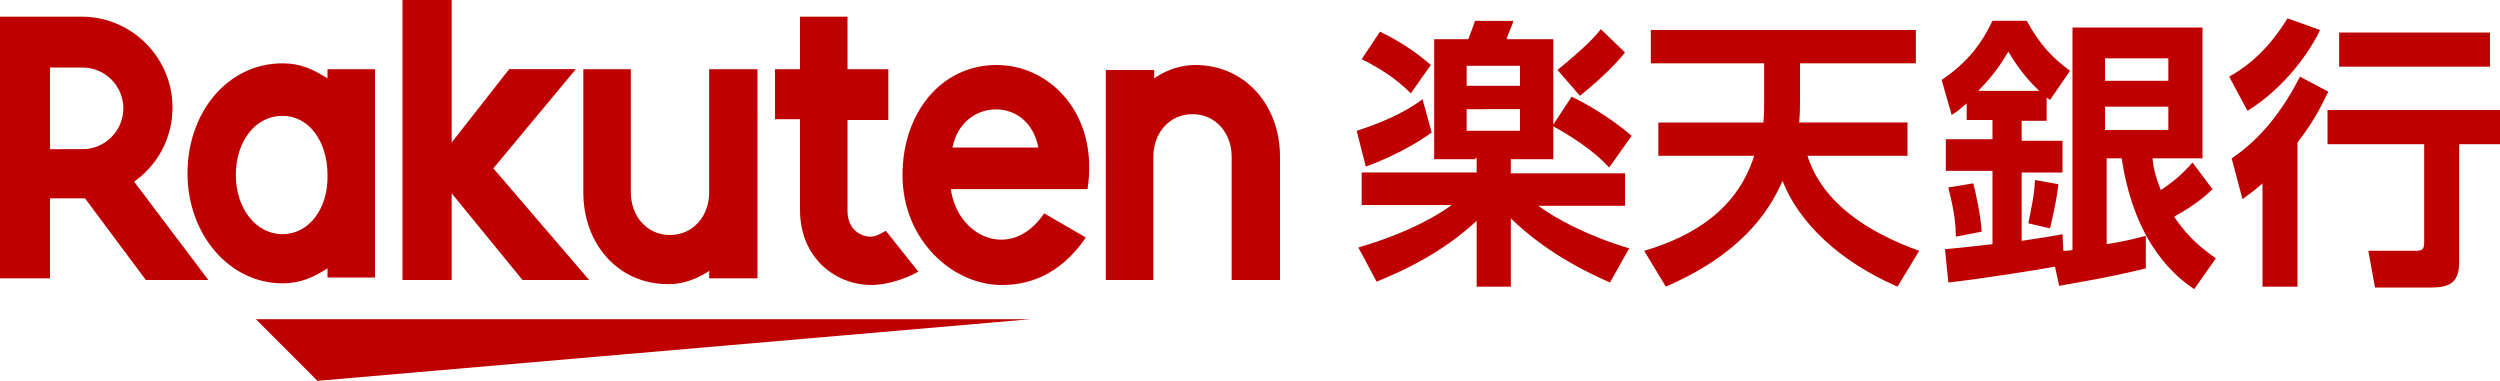 <svg id="logo" xmlns="http://www.w3.org/2000/svg" viewBox="0 0 300 45.7">
  <style>
    .st0{fill:#bf0000}
  </style>
  <path class="st0" d="M123.7 38.3h-93l7.4 7.4zM39.3 8.3v1.1c-1.8-1.1-3.2-1.8-5.4-1.8-6.6 0-11.4 5.9-11.4 13.2S27.5 34 33.9 34c2.1 0 3.7-.7 5.4-1.8v1.1H45v-25h-5.7zm-5.4 19.8c-3.2 0-5.6-3.1-5.6-7.1s2.3-7.1 5.6-7.1c3.2 0 5.4 3.1 5.4 7.1.1 4-2.2 7.1-5.4 7.1zM85.1 8.3v14.8c0 2.8-1.9 5.1-4.7 5.1-2.8 0-4.7-2.3-4.7-5.1V8.3H70v14.8c0 6.1 4.1 11 10.2 11 2.8 0 4.9-1.6 4.9-1.6v.9h5.8V8.3h-5.8zM138.4 33.6V18.8c0-2.8 1.9-5.1 4.7-5.1 2.8 0 4.7 2.3 4.7 5.1v14.8h5.8V18.8c0-6.1-4.1-11-10.2-11-2.8 0-4.9 1.6-4.9 1.6v-1h-5.8v25.2h5.7z"/>
  <path class="st0" d="M6 33.6v-9.8h4.2l7.3 9.8H25l-8.9-11.8c2.8-2 4.6-5.2 4.6-8.9C20.7 6.9 15.8 2 9.8 2H0v31.4h6v.2zM6 8.1h3.9c2.7 0 4.9 2.2 4.9 4.9s-2.2 4.9-4.9 4.9H6V8.1zM106.3 27.7c-.6.3-1.1.7-1.9.7-.9 0-2.7-.7-2.7-3.1V14.4h4.9V8.3h-4.9V2H96v6.3h-3v6h3v10.9c0 5.7 4.2 9 8.6 9 1.6 0 3.8-.6 5.6-1.6l-3.9-4.9zM59.2 20.2l9.9-11.9h-8l-6.9 8.8V0h-5.9v33.6h5.9V23.2l8.5 10.4h8z"/>
  <path class="st0" d="M119.6 7.8c-6.7 0-11.3 5.8-11.3 13.2 0 7.8 6 13.2 11.9 13.2 3 0 6.9-1 10.1-5.7l-5-2.9c-3.9 5.8-10.4 2.9-11.2-2.9h16.4c1.4-9-4.5-14.9-10.9-14.9zm5 9.9h-10.3c1.1-5.9 9.1-6.3 10.3 0zM171.8 15.9c-3 2.2-6.8 3.7-7.9 4.1l-1.1-4.3c4.4-1.4 6.9-3 7.9-3.8l1.1 4zm5.2 3.2h-4.9V4.7h4.1c.2-.6.3-.7.8-2.2h4.6c-.2.8-.6 1.4-.8 2.2h5.6v14.4h-5.1v1.7H195v3.9h-10.4c2.2 1.6 5.9 3.6 10.9 5.1l-2.3 4.1c-1.8-.8-7.3-3.2-11.9-7.7v8.2h-4.1v-7.9c-4.3 4-9.1 6.1-12 7.3l-2.2-4.1c6.2-1.8 9.9-4.1 11.2-5.1h-10.8v-3.9h13.8V19h-.2zM165.6 3.8c2.1 1 4.3 2.4 6.1 4l-2.4 3.4c-1.8-1.8-3.7-3-5.9-4.1l2.2-3.3zM176 7.9v2.4h6.4V7.9H176zm0 5.2v2.6h6.4v-2.6H176zm12.6-1.5c1.7.8 4.8 2.6 7.2 4.7l-2.7 3.8c-1.3-1.4-3.2-3-6.8-5l2.3-3.5zm6.4-5.3c-1.4 1.8-3.8 3.9-5.4 5.2l-2.7-3.1c3.3-2.7 4.6-4.1 5.2-4.9l2.9 2.8zM211.6 14.7c.1-1 .1-1.4.1-2.7V7.6h-13.6v-4h31.8v4H216v4.3c0 1.2 0 1.6-.1 2.8h13v4h-12c1.8 5.7 7.3 9.2 13.4 11.4l-2.6 4.3c-6.9-3-11.8-7.6-13.8-12.7-3 7-9.2 10.6-14 12.7l-2.6-4.3c6.1-1.8 11.2-5.1 13.2-11.4H199v-4h12.6zM246.6 32c-2.2.4-8.4 1.4-12.8 1.9l-.4-4c1.1-.1 2.3-.2 5.7-.6v-8.8h-5.6v-3.8h5.6v-2.3H236v-2c-.7.6-1 .9-1.8 1.4L233 9.6c2.9-2 4.6-4 6.1-7.1h4.1c1.6 2.8 2.8 4.2 5.2 6L246 12c-.2-.2-.3-.2-.4-.3v2.8h-3v2.4h4.9v3.8h-4.9v8.2c.8-.1 4.6-.7 4.9-.8l.1 2c.3 0 .6 0 1.1-.1V3.3h15.6V19h-6c.1 1 .3 2.1 1 3.8 2-1.3 3-2.4 3.8-3.3l2.4 3.2c-.6.6-1.9 1.8-4.6 3.3 1.7 2.6 3.6 4 5 5l-2.6 3.7c-1.9-1.3-7.1-5.1-8.7-15.7h-1.8v10.3c2.6-.4 3.4-.7 4.7-1v3.9c-4.8 1.2-8.9 1.8-10.4 2.1l-.5-2.3zm-9.8-10c.3 1.2.9 3.9 1 5.8l-3.1.6c0-2.8-.8-5.3-.9-5.9l3-.5zm7.9-11.1c-1.9-1.8-2.9-3.4-3.7-4.7-.7 1.1-1.3 2.3-3.6 4.7h7.3zm2.3 11.2c-.2 1.9-.6 3.6-1 5.3l-2.6-.6c.4-2.1.7-3.2.8-5.2l2.8.5zM252.6 7v2.7h7.6V7h-7.6zm0 5.8v2.8h7.6v-2.8h-7.6zM278.4 3.6c-1.2 2.6-4.3 7-8.7 9.7l-2.2-4.1c1.2-.7 4.2-2.4 7-7l3.9 1.4zm1 7.4c-.6 1.1-1.3 3-3.7 6.1v17.3h-4.2V22c-1.2 1.1-1.8 1.4-2.4 1.9l-1.3-4.9c3.6-2.4 6.2-5.9 8.2-9.8l3.4 1.8zm20.6 2.2v4.1h-4.9v14.1c0 2.3-.9 3.1-3.3 3.1H285l-.8-4.4h5.6c.8 0 1.1-.1 1.1-1V17.3h-11.6v-4.1H300zm-1.2-9.3V8h-18.1V3.9h18.1z"/>
</svg>
